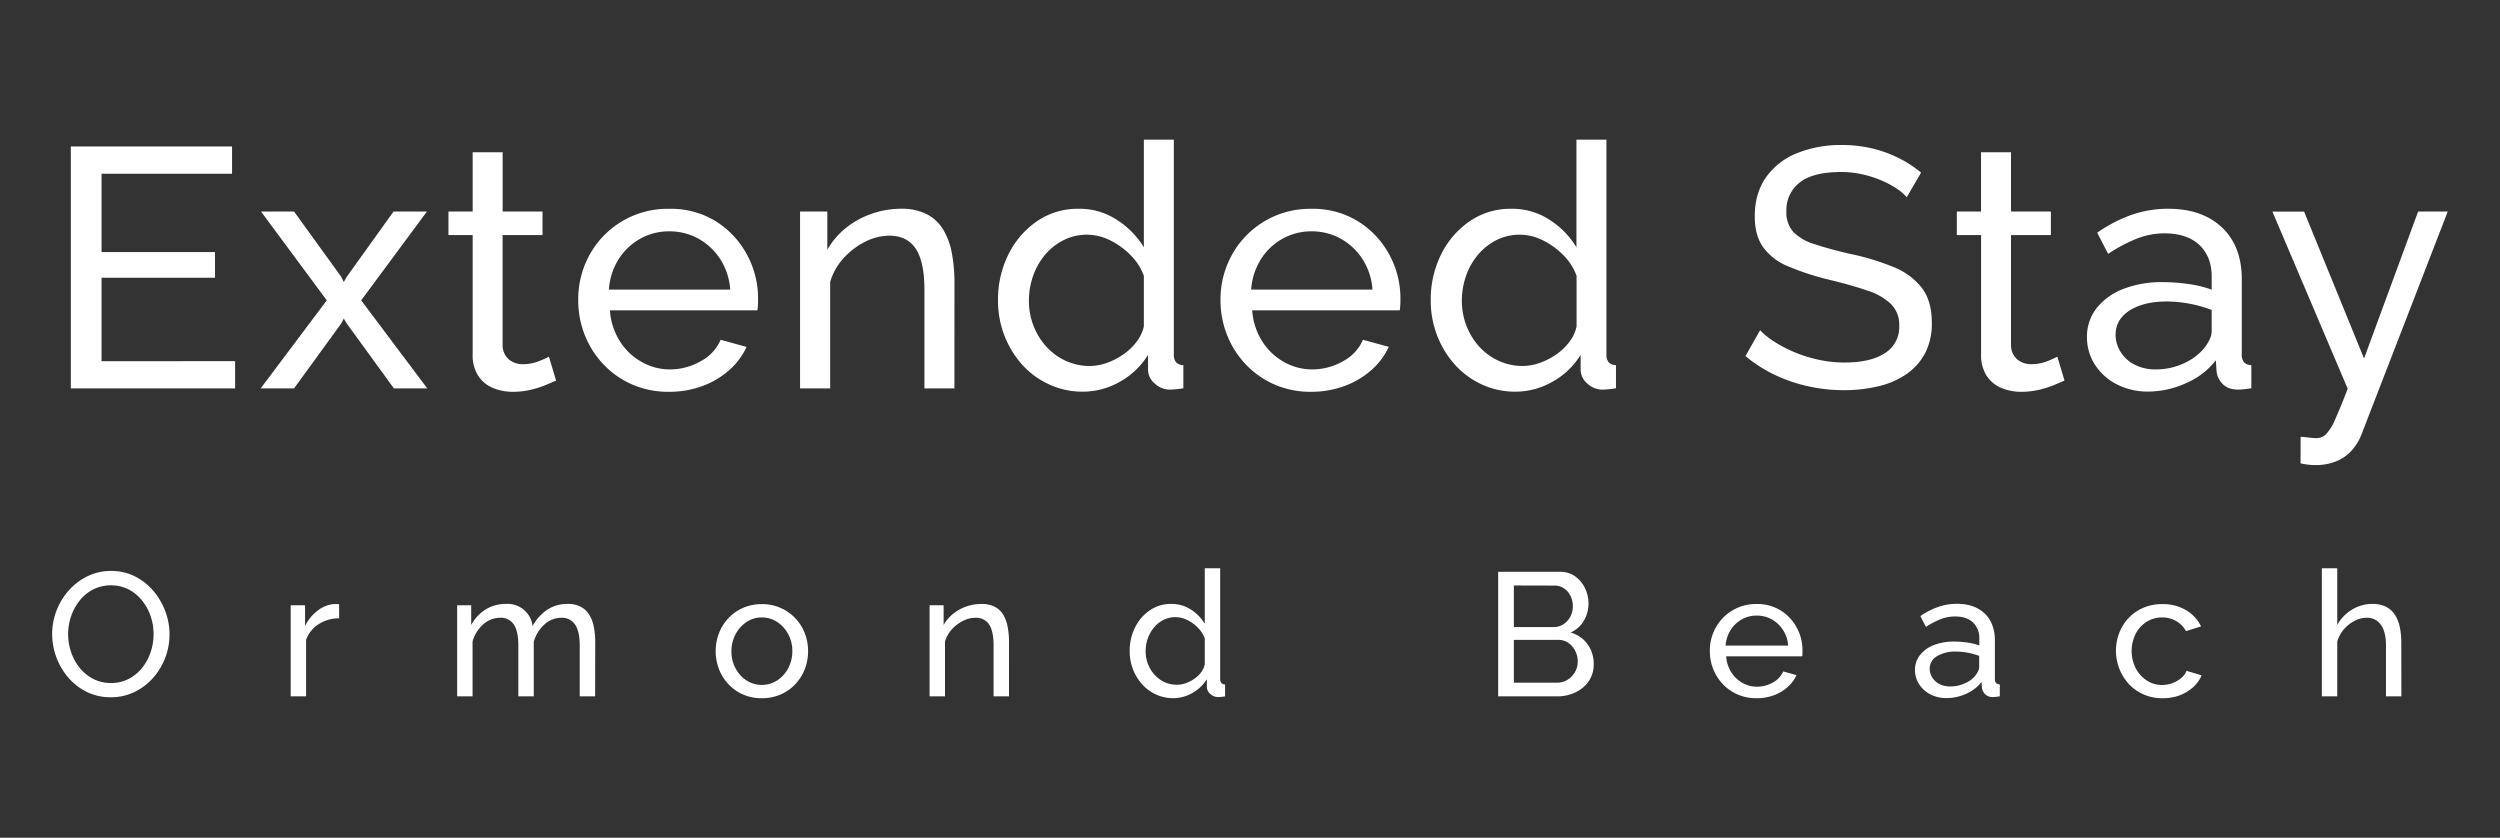 <svg id="Layer_1" data-name="Layer 1" xmlns="http://www.w3.org/2000/svg" viewBox="0 0 973.9 326.36"><rect x="0" y="0" width="973.9" height="326.36" fill="#333333" stroke="none"/><defs><style>.cls-1{fill:#fff;}</style></defs><path class="cls-1" d="M91.59,140.68V151.3h-64V57.06H90.4V67.67H39.56V98.2h44.2v10H39.56v32.52Z"/><path class="cls-1" d="M114.55,82.41l18.32,25.34,1.06,2.11,1.2-2.11,18.18-25.34h13L140.7,117l25.75,34.31h-13l-18.32-25.21-1.2-2-1.06,2L114.55,151.3h-13L127.3,117,101.68,82.41Z"/><path class="cls-1" d="M216.63,148.25c-1,.44-2.3,1-4,1.72a38,38,0,0,1-5.84,1.86,30.19,30.19,0,0,1-7,.8,19.74,19.74,0,0,1-7.83-1.53,12.57,12.57,0,0,1-5.71-4.78,14.61,14.61,0,0,1-2.12-8.16V91.57h-9.43V82.41h9.43V59.31h11.68v23.1h15.53v9.16H195.79v43a7.26,7.26,0,0,0,2.52,5.51,8.24,8.24,0,0,0,5.31,1.79,16.61,16.61,0,0,0,6.37-1.19,38.8,38.8,0,0,0,3.85-1.73Z"/><path class="cls-1" d="M260.56,152.63a35.06,35.06,0,0,1-14.27-2.84A34.27,34.27,0,0,1,235.14,142a35.48,35.48,0,0,1-7.3-11.4,36.56,36.56,0,0,1-2.58-13.7,35.7,35.7,0,0,1,4.51-17.79A34.63,34.63,0,0,1,260.7,81.35,33.3,33.3,0,0,1,279,86.29,34.74,34.74,0,0,1,291,99.21a35.7,35.7,0,0,1,4.31,17.21c0,.88,0,1.74-.07,2.57a15.12,15.12,0,0,1-.19,1.91H237.6a25.76,25.76,0,0,0,3.78,11.88,23.68,23.68,0,0,0,8.43,8.13,22.13,22.13,0,0,0,11.15,3,24.08,24.08,0,0,0,12-3.19,17,17,0,0,0,7.77-8.36l10.09,2.79a26.7,26.7,0,0,1-6.71,9,32.5,32.5,0,0,1-10.48,6.24A37.21,37.21,0,0,1,260.56,152.63ZM237.2,112.81h47.26A25.05,25.05,0,0,0,280.61,101a24,24,0,0,0-8.5-8,23.08,23.08,0,0,0-11.41-2.88A22.82,22.82,0,0,0,249.41,93a23.43,23.43,0,0,0-8.43,8A25.44,25.44,0,0,0,237.2,112.81Z"/><path class="cls-1" d="M371.8,151.3H360.12V112.88q0-10.92-3.39-16t-10.29-5.07A21.06,21.06,0,0,0,337,94.19a28.63,28.63,0,0,0-8.36,6.37,23.79,23.79,0,0,0-5.24,9.24v41.5H311.67V82.41h10.62V97.29a29.7,29.7,0,0,1,7.16-8.43,33.38,33.38,0,0,1,10-5.54,34.85,34.85,0,0,1,11.68-2,21,21,0,0,1,10,2.17,16.22,16.22,0,0,1,6.37,6.06,27.59,27.59,0,0,1,3.32,9.16,62.06,62.06,0,0,1,1,11.46Z"/><path class="cls-1" d="M388.79,117.05a39.34,39.34,0,0,1,4-17.85,33.73,33.73,0,0,1,11.15-13,28.06,28.06,0,0,1,16.26-4.87,26.6,26.6,0,0,1,15,4.38A32.85,32.85,0,0,1,445.6,96.35V54.4h11.68V138a4.65,4.65,0,0,0,.86,3.12,3.92,3.92,0,0,0,2.85,1.13v9a35.42,35.42,0,0,1-5.17.53,8.63,8.63,0,0,1-6-2.39,7.1,7.1,0,0,1-2.59-5.31v-5.84a29.84,29.84,0,0,1-11,10.49,29.11,29.11,0,0,1-14.33,3.85,30.71,30.71,0,0,1-13.21-2.84A32,32,0,0,1,398.14,142a37.23,37.23,0,0,1-9.35-24.9Zm56.81,10.12V107.46a21.77,21.77,0,0,0-5.18-8.08,29.55,29.55,0,0,0-8-5.78,20.11,20.11,0,0,0-18.18,0A22.86,22.86,0,0,0,407,99.38a26.31,26.31,0,0,0-4.58,8.21,29.2,29.2,0,0,0-1.6,9.59,26.38,26.38,0,0,0,1.8,9.72,25.59,25.59,0,0,0,5,8.15,23.34,23.34,0,0,0,7.57,5.52,22.26,22.26,0,0,0,9.35,2,20.12,20.12,0,0,0,6.58-1.18,26.79,26.79,0,0,0,6.43-3.29,22.09,22.09,0,0,0,5.18-4.92A15.31,15.31,0,0,0,445.6,127.17Z"/><path class="cls-1" d="M510.77,152.63a35,35,0,0,1-14.27-2.84A34.27,34.27,0,0,1,485.35,142a35.48,35.48,0,0,1-7.3-11.4,36.56,36.56,0,0,1-2.59-13.7A35.71,35.71,0,0,1,480,99.13,34.63,34.63,0,0,1,510.9,81.35a33.28,33.28,0,0,1,18.25,4.94,34.58,34.58,0,0,1,12.08,12.92,35.6,35.6,0,0,1,4.32,17.21c0,.88,0,1.74-.07,2.57a13.15,13.15,0,0,1-.2,1.91H487.81a25.76,25.76,0,0,0,3.78,11.88,23.68,23.68,0,0,0,8.43,8.13,22.13,22.13,0,0,0,11.15,3,24.08,24.08,0,0,0,12-3.19,17,17,0,0,0,7.77-8.36L541,135.11a26.83,26.83,0,0,1-6.71,9,32.5,32.5,0,0,1-10.48,6.24A37.21,37.21,0,0,1,510.77,152.63Zm-23.36-39.82h47.25A24.83,24.83,0,0,0,530.81,101a23.92,23.92,0,0,0-8.49-8,23.09,23.09,0,0,0-11.42-2.88A22.81,22.81,0,0,0,499.62,93a23.43,23.43,0,0,0-8.43,8A25.33,25.33,0,0,0,487.41,112.81Z"/><path class="cls-1" d="M557.36,117.05a39.35,39.35,0,0,1,4-17.85,33.65,33.65,0,0,1,11.15-13,28,28,0,0,1,16.26-4.87,26.65,26.65,0,0,1,15,4.38,32.91,32.91,0,0,1,10.35,10.62V54.4h11.68V138a4.71,4.71,0,0,0,.86,3.12,3.93,3.93,0,0,0,2.86,1.13v9a35.53,35.53,0,0,1-5.18.53,8.65,8.65,0,0,1-6-2.39,7.13,7.13,0,0,1-2.59-5.31v-5.84a29.81,29.81,0,0,1-11,10.49,29.14,29.14,0,0,1-14.34,3.85,30.71,30.71,0,0,1-13.21-2.84A32,32,0,0,1,566.72,142a36.62,36.62,0,0,1-6.9-11.39A37.26,37.26,0,0,1,557.36,117.05Zm56.81,10.12V107.46A21.77,21.77,0,0,0,609,99.38a29.39,29.39,0,0,0-8-5.78,20.11,20.11,0,0,0-18.18,0,22.86,22.86,0,0,0-7.17,5.78,26.31,26.31,0,0,0-4.58,8.21,29.19,29.19,0,0,0-1.59,9.59,26.58,26.58,0,0,0,1.79,9.72,25.76,25.76,0,0,0,5,8.15,23.34,23.34,0,0,0,7.57,5.52,22.27,22.27,0,0,0,9.36,2,20.11,20.11,0,0,0,6.57-1.18,26.85,26.85,0,0,0,6.44-3.29,22,22,0,0,0,5.17-4.92A15,15,0,0,0,614.17,127.17Z"/><path class="cls-1" d="M742.79,76.83a19.86,19.86,0,0,0-4.25-3.58,38,38,0,0,0-6-3.12,42.24,42.24,0,0,0-7.23-2.26,38.24,38.24,0,0,0-8.17-.86q-10.87,0-16.06,4.1a13.58,13.58,0,0,0-5.17,11.25,11.34,11.34,0,0,0,2.65,7.94,19,19,0,0,0,8.16,4.76q5.5,1.86,14,3.84a94.71,94.71,0,0,1,17,5.16,26.29,26.29,0,0,1,11,8.14q3.84,5.1,3.84,13.56A25,25,0,0,1,750,137.47a22.67,22.67,0,0,1-7.24,8.21,32,32,0,0,1-10.88,4.76A57.35,57.35,0,0,1,718.37,152a64.44,64.44,0,0,1-14-1.52,60.36,60.36,0,0,1-13-4.45,55.67,55.67,0,0,1-11.41-7.3l5.7-10.09a29.82,29.82,0,0,0,5.51,4.45,52.7,52.7,0,0,0,17.06,7,46.76,46.76,0,0,0,10.35,1.13q10.1,0,15.67-3.63A11.91,11.91,0,0,0,739.87,127a11.55,11.55,0,0,0-3.12-8.47,23.54,23.54,0,0,0-9.22-5.3q-6.1-2.12-14.87-4.24a102.13,102.13,0,0,1-16.06-5.23,22.51,22.51,0,0,1-9.76-7.47q-3.26-4.63-3.25-12,0-9,4.38-15.22a26.93,26.93,0,0,1,12.08-9.4,45.18,45.18,0,0,1,17.39-3.18,50.86,50.86,0,0,1,11.88,1.33,48.18,48.18,0,0,1,10.29,3.72,45.47,45.47,0,0,1,8.76,5.7Z"/><path class="cls-1" d="M804.25,148.25c-1,.44-2.3,1-4,1.72a38,38,0,0,1-5.84,1.86,30.19,30.19,0,0,1-7,.8,19.74,19.74,0,0,1-7.83-1.53,12.57,12.57,0,0,1-5.71-4.78,14.69,14.69,0,0,1-2.12-8.16V91.57H762.3V82.41h9.43V59.31h11.68v23.1h15.53v9.16H783.41v43a7.26,7.26,0,0,0,2.52,5.51,8.24,8.24,0,0,0,5.31,1.79,16.61,16.61,0,0,0,6.37-1.19,38.8,38.8,0,0,0,3.85-1.73Z"/><path class="cls-1" d="M813,131.39A17.92,17.92,0,0,1,816.79,120a24.35,24.35,0,0,1,10.42-7.46,41.47,41.47,0,0,1,15.4-2.64,71.42,71.42,0,0,1,9.82.73,44.6,44.6,0,0,1,9.16,2.2v-5q0-7.85-4.78-12.37T843.27,90.9A29.78,29.78,0,0,0,832.32,93a60.36,60.36,0,0,0-11.08,5.91L817,90.64a56.28,56.28,0,0,1,13.54-7,43,43,0,0,1,14.07-2.32q13.27,0,21,7.3t7.7,20.33v29.08a4.62,4.62,0,0,0,.86,3.09,4,4,0,0,0,2.86,1.12v9c-1.15.18-2.15.31-3,.4s-1.53.13-2.06.13q-4.11,0-6.17-2.26a8.29,8.29,0,0,1-2.32-4.78l-.27-4.38a29.43,29.43,0,0,1-11.81,9,36,36,0,0,1-14.47,3.19,26.29,26.29,0,0,1-12.34-2.84,21.69,21.69,0,0,1-8.5-7.65A19.61,19.61,0,0,1,813,131.39Zm45.13,4.85a17.31,17.31,0,0,0,2.52-3.74,7.7,7.7,0,0,0,.93-3.22v-8.54a50.16,50.16,0,0,0-8.63-2.43,47.69,47.69,0,0,0-8.89-.86q-8.9,0-14.4,3.48t-5.51,9.53a12.55,12.55,0,0,0,1.79,6.37,13.68,13.68,0,0,0,5.31,5.07,17.59,17.59,0,0,0,8.69,2,25.49,25.49,0,0,0,10.36-2.17A22.5,22.5,0,0,0,858.14,136.24Z"/><path class="cls-1" d="M896.23,170.15c1.15.08,2.3.2,3.45.33a25.8,25.8,0,0,0,2.66.2,5.37,5.37,0,0,0,3.71-1.45,18.29,18.29,0,0,0,3.52-5.61q1.92-4.16,5-12.2l-29.34-69h12.35l23.36,57.24L942,82.41h11.54l-33.71,87.12a20.21,20.21,0,0,1-3.52,5.75,16.37,16.37,0,0,1-5.91,4.3,21.3,21.3,0,0,1-8.62,1.59,23.12,23.12,0,0,1-2.46-.14,29.94,29.94,0,0,1-3.12-.53Z"/><path class="cls-1" d="M43.15,271.62a20.88,20.88,0,0,1-9.3-2.05A22.91,22.91,0,0,1,26.64,264a26.14,26.14,0,0,1-6.32-17,24.82,24.82,0,0,1,1.75-9.26,25.62,25.62,0,0,1,4.85-7.86,23.34,23.34,0,0,1,7.28-5.46,20.53,20.53,0,0,1,9.09-2,20.25,20.25,0,0,1,9.29,2.12,22.9,22.9,0,0,1,7.18,5.67,26.67,26.67,0,0,1,4.64,7.93,25.57,25.57,0,0,1-4.88,26.07,23.06,23.06,0,0,1-7.28,5.43A20.78,20.78,0,0,1,43.15,271.62ZM26.54,247a21.68,21.68,0,0,0,1.2,7.15,19.55,19.55,0,0,0,3.38,6.11,16.39,16.39,0,0,0,5.26,4.24,14.78,14.78,0,0,0,6.84,1.57,14.64,14.64,0,0,0,7-1.64,16.45,16.45,0,0,0,5.23-4.37,20.1,20.1,0,0,0,3.28-6.15A22,22,0,0,0,59.82,247a21.21,21.21,0,0,0-1.19-7.1,20,20,0,0,0-3.42-6.12A16.28,16.28,0,0,0,50,229.55a15.68,15.68,0,0,0-13.7.07A16,16,0,0,0,31,234a20.6,20.6,0,0,0-3.32,6.12A21.27,21.27,0,0,0,26.54,247Z"/><path class="cls-1" d="M132.13,240.86a14.85,14.85,0,0,0-8,2.29,12,12,0,0,0-4.89,6.12v22h-6V235.8h5.6v8.07a16.69,16.69,0,0,1,4.89-6,12.1,12.1,0,0,1,6.39-2.56h1.16a4.83,4.83,0,0,1,.82.06Z"/><path class="cls-1" d="M231.84,271.27h-6V251.5q0-5.56-1.82-8.2a6.06,6.06,0,0,0-5.36-2.64,9.67,9.67,0,0,0-6.56,2.6,14.22,14.22,0,0,0-4.17,6.74v21.27h-6V251.5c0-3.75-.6-6.5-1.78-8.24a6,6,0,0,0-5.33-2.6,9.84,9.84,0,0,0-6.53,2.53,13.64,13.64,0,0,0-4.2,6.72v21.36h-6V235.8h5.47v7.67a16.07,16.07,0,0,1,5.67-6.07,14.72,14.72,0,0,1,7.86-2.14,9.82,9.82,0,0,1,10.39,8.61,18.08,18.08,0,0,1,5.81-6.41,14.06,14.06,0,0,1,7.79-2.2,10.76,10.76,0,0,1,5.16,1.12,8.52,8.52,0,0,1,3.32,3.12,14.16,14.16,0,0,1,1.77,4.71,29.51,29.51,0,0,1,.55,5.9Z"/><path class="cls-1" d="M296.76,272a17.87,17.87,0,0,1-7.31-1.46,17.35,17.35,0,0,1-5.67-4,17.91,17.91,0,0,1-3.69-5.87,19.6,19.6,0,0,1,0-14,17.91,17.91,0,0,1,3.69-5.87,17.17,17.17,0,0,1,5.71-4,18,18,0,0,1,7.34-1.46,17.71,17.71,0,0,1,16.68,11.33,19.6,19.6,0,0,1,0,14,18.25,18.25,0,0,1-3.69,5.87,17.42,17.42,0,0,1-5.71,4A18.1,18.1,0,0,1,296.76,272Zm-11.82-18.25a13.78,13.78,0,0,0,1.61,6.63,12.6,12.6,0,0,0,4.27,4.7,11.08,11.08,0,0,0,11.92,0,12.72,12.72,0,0,0,4.31-4.76,14,14,0,0,0,1.61-6.67,13.71,13.71,0,0,0-1.61-6.62,12.73,12.73,0,0,0-4.31-4.74,10.74,10.74,0,0,0-6-1.76,10.39,10.39,0,0,0-5.94,1.8,13.1,13.1,0,0,0-4.27,4.76A13.91,13.91,0,0,0,284.94,253.71Z"/><path class="cls-1" d="M393.06,271.27h-6V251.5q0-5.62-1.74-8.24a6,6,0,0,0-5.3-2.6,10.76,10.76,0,0,0-4.88,1.21,14.73,14.73,0,0,0-4.31,3.28,12.31,12.31,0,0,0-2.7,4.76v21.36h-6V235.8h5.47v7.67a15.06,15.06,0,0,1,3.69-4.34,17,17,0,0,1,5.12-2.85,17.87,17.87,0,0,1,6-1,10.76,10.76,0,0,1,5.16,1.12,8.28,8.28,0,0,1,3.28,3.12,14.34,14.34,0,0,1,1.7,4.71,31.14,31.14,0,0,1,.52,5.9Z"/><path class="cls-1" d="M440.08,253.64a20.28,20.28,0,0,1,2.08-9.19,17.3,17.3,0,0,1,5.74-6.68,14.47,14.47,0,0,1,8.37-2.51,13.76,13.76,0,0,1,7.73,2.25,17.13,17.13,0,0,1,5.33,5.47v-21.6h6v43.06a2.42,2.42,0,0,0,.45,1.61,2,2,0,0,0,1.46.58v4.64a17,17,0,0,1-2.66.28,4.43,4.43,0,0,1-3.11-1.23,3.66,3.66,0,0,1-1.33-2.74v-3a15.42,15.42,0,0,1-5.68,5.4,15,15,0,0,1-7.38,2,15.87,15.87,0,0,1-6.8-1.46,16.58,16.58,0,0,1-5.4-4,19,19,0,0,1-3.55-5.87A19.25,19.25,0,0,1,440.08,253.64Zm29.25,5.21V248.7a11.39,11.39,0,0,0-2.67-4.16,15.1,15.1,0,0,0-4.13-3,10.35,10.35,0,0,0-9.37,0,11.8,11.8,0,0,0-3.69,3,13.57,13.57,0,0,0-2.35,4.23,14.93,14.93,0,0,0-.82,4.94,13.49,13.49,0,0,0,.92,5,13.17,13.17,0,0,0,2.6,4.2,11.94,11.94,0,0,0,3.89,2.84,11.41,11.41,0,0,0,4.82,1,10.36,10.36,0,0,0,3.38-.6,13.91,13.91,0,0,0,3.32-1.7,11.45,11.45,0,0,0,2.66-2.53A7.8,7.8,0,0,0,469.33,258.85Z"/><path class="cls-1" d="M620.84,258.77a11.4,11.4,0,0,1-1.91,6.56,12.9,12.9,0,0,1-5.16,4.37,16.18,16.18,0,0,1-7.15,1.57h-23V222.75h24.13a9.82,9.82,0,0,1,5.91,1.81,12,12,0,0,1,3.83,4.65,13.86,13.86,0,0,1,1.33,5.91,13.13,13.13,0,0,1-1.81,6.67,11.08,11.08,0,0,1-5.16,4.61,12.14,12.14,0,0,1,6.59,4.54A12.88,12.88,0,0,1,620.84,258.77Zm-31.1-30.69v16.2h15.45a6.89,6.89,0,0,0,3.86-1.09,8,8,0,0,0,2.67-2.94,8.42,8.42,0,0,0,1-4,8.94,8.94,0,0,0-.93-4.13,7.55,7.55,0,0,0-2.52-2.9,6.37,6.37,0,0,0-3.66-1.1Zm24.88,29.59a8.9,8.9,0,0,0-1-4.16,8.33,8.33,0,0,0-2.67-3.08,6.62,6.62,0,0,0-3.86-1.16H589.74v16.67h16.88a7.33,7.33,0,0,0,4.07-1.16,8.54,8.54,0,0,0,2.87-3A8.11,8.11,0,0,0,614.62,257.67Z"/><path class="cls-1" d="M684.26,272a18.1,18.1,0,0,1-7.35-1.46,17.75,17.75,0,0,1-5.74-4,18.26,18.26,0,0,1-3.76-5.87,19,19,0,0,1-1.33-7.06,18.37,18.37,0,0,1,2.33-9.15,17.82,17.82,0,0,1,15.92-9.16,17.19,17.19,0,0,1,9.4,2.54,17.87,17.87,0,0,1,6.21,6.66,18.33,18.33,0,0,1,2.23,8.86c0,.45,0,.89,0,1.32a7.66,7.66,0,0,1-.1,1H672.44a13.35,13.35,0,0,0,1.94,6.12,12.34,12.34,0,0,0,4.34,4.19,11.46,11.46,0,0,0,5.74,1.52,12.44,12.44,0,0,0,6.19-1.64,8.78,8.78,0,0,0,4-4.31l5.19,1.44a13.57,13.57,0,0,1-3.45,4.64,17,17,0,0,1-5.4,3.22A19.18,19.18,0,0,1,684.26,272Zm-12-20.5h24.33a12.78,12.78,0,0,0-2-6.08,12.42,12.42,0,0,0-4.37-4.13,11.89,11.89,0,0,0-5.88-1.48,11.73,11.73,0,0,0-5.81,1.48,12.09,12.09,0,0,0-4.34,4.13A13,13,0,0,0,672.23,251.46Z"/><path class="cls-1" d="M746,261a9.21,9.21,0,0,1,2-5.87,12.56,12.56,0,0,1,5.36-3.84,21.28,21.28,0,0,1,7.93-1.36,36.52,36.52,0,0,1,5.06.38,22.29,22.29,0,0,1,4.71,1.13v-2.59a8.37,8.37,0,0,0-2.46-6.37q-2.46-2.33-7-2.32a15.23,15.23,0,0,0-5.64,1.06,31.31,31.31,0,0,0-5.7,3L748.09,240a29.27,29.27,0,0,1,7-3.59,22.36,22.36,0,0,1,7.25-1.19q6.83,0,10.79,3.76t4,10.47v15a2.36,2.36,0,0,0,.44,1.59,2.08,2.08,0,0,0,1.47.58v4.64c-.59.1-1.1.16-1.54.21s-.78.07-1.06.07a4.08,4.08,0,0,1-3.17-1.16,4.32,4.32,0,0,1-1.2-2.46l-.14-2.26a15.19,15.19,0,0,1-6.08,4.65,18.56,18.56,0,0,1-7.45,1.64A13.54,13.54,0,0,1,752,270.5a11.25,11.25,0,0,1-4.38-3.94A10.11,10.11,0,0,1,746,261Zm23.24,2.5a9.09,9.09,0,0,0,1.3-1.93,4,4,0,0,0,.47-1.65v-4.4a25.51,25.51,0,0,0-4.44-1.25,24.82,24.82,0,0,0-4.58-.44,13.73,13.73,0,0,0-7.41,1.79,5.55,5.55,0,0,0-2.84,4.91,6.52,6.52,0,0,0,.92,3.28,7,7,0,0,0,2.74,2.6,9,9,0,0,0,4.47,1,12.94,12.94,0,0,0,5.33-1.12A11.5,11.5,0,0,0,769.28,263.52Z"/><path class="cls-1" d="M842.47,272a18.1,18.1,0,0,1-7.35-1.46,17.41,17.41,0,0,1-5.74-4,19.28,19.28,0,0,1-2.83-22.11,17.32,17.32,0,0,1,6.35-6.62,18,18,0,0,1,9.5-2.47,17.44,17.44,0,0,1,9.19,2.36,14.77,14.77,0,0,1,5.85,6.32l-5.88,1.84a9.85,9.85,0,0,0-3.83-3.93,10.89,10.89,0,0,0-5.47-1.4,11.12,11.12,0,0,0-6,1.69,12.11,12.11,0,0,0-4.27,4.64,15,15,0,0,0,0,13.46,12.69,12.69,0,0,0,4.3,4.76,10.68,10.68,0,0,0,6,1.76,11.25,11.25,0,0,0,4.07-.75,11.6,11.6,0,0,0,3.42-2,6.8,6.8,0,0,0,2-2.77l5.88,1.77a13,13,0,0,1-3.32,4.62,16.62,16.62,0,0,1-5.26,3.18A18.63,18.63,0,0,1,842.47,272Z"/><path class="cls-1" d="M935.48,271.27h-6V251.5q0-5.43-2-8.13a6.45,6.45,0,0,0-5.57-2.71,10.13,10.13,0,0,0-4.68,1.21,13.9,13.9,0,0,0-4.14,3.28,12.89,12.89,0,0,0-2.59,4.76v21.36h-6V221.38h6v22.09a15.87,15.87,0,0,1,5.77-6,15,15,0,0,1,7.9-2.2,11.5,11.5,0,0,1,5.36,1.12,8.94,8.94,0,0,1,3.45,3.15,14.32,14.32,0,0,1,1.88,4.72,27.46,27.46,0,0,1,.58,5.86Z"/></svg>